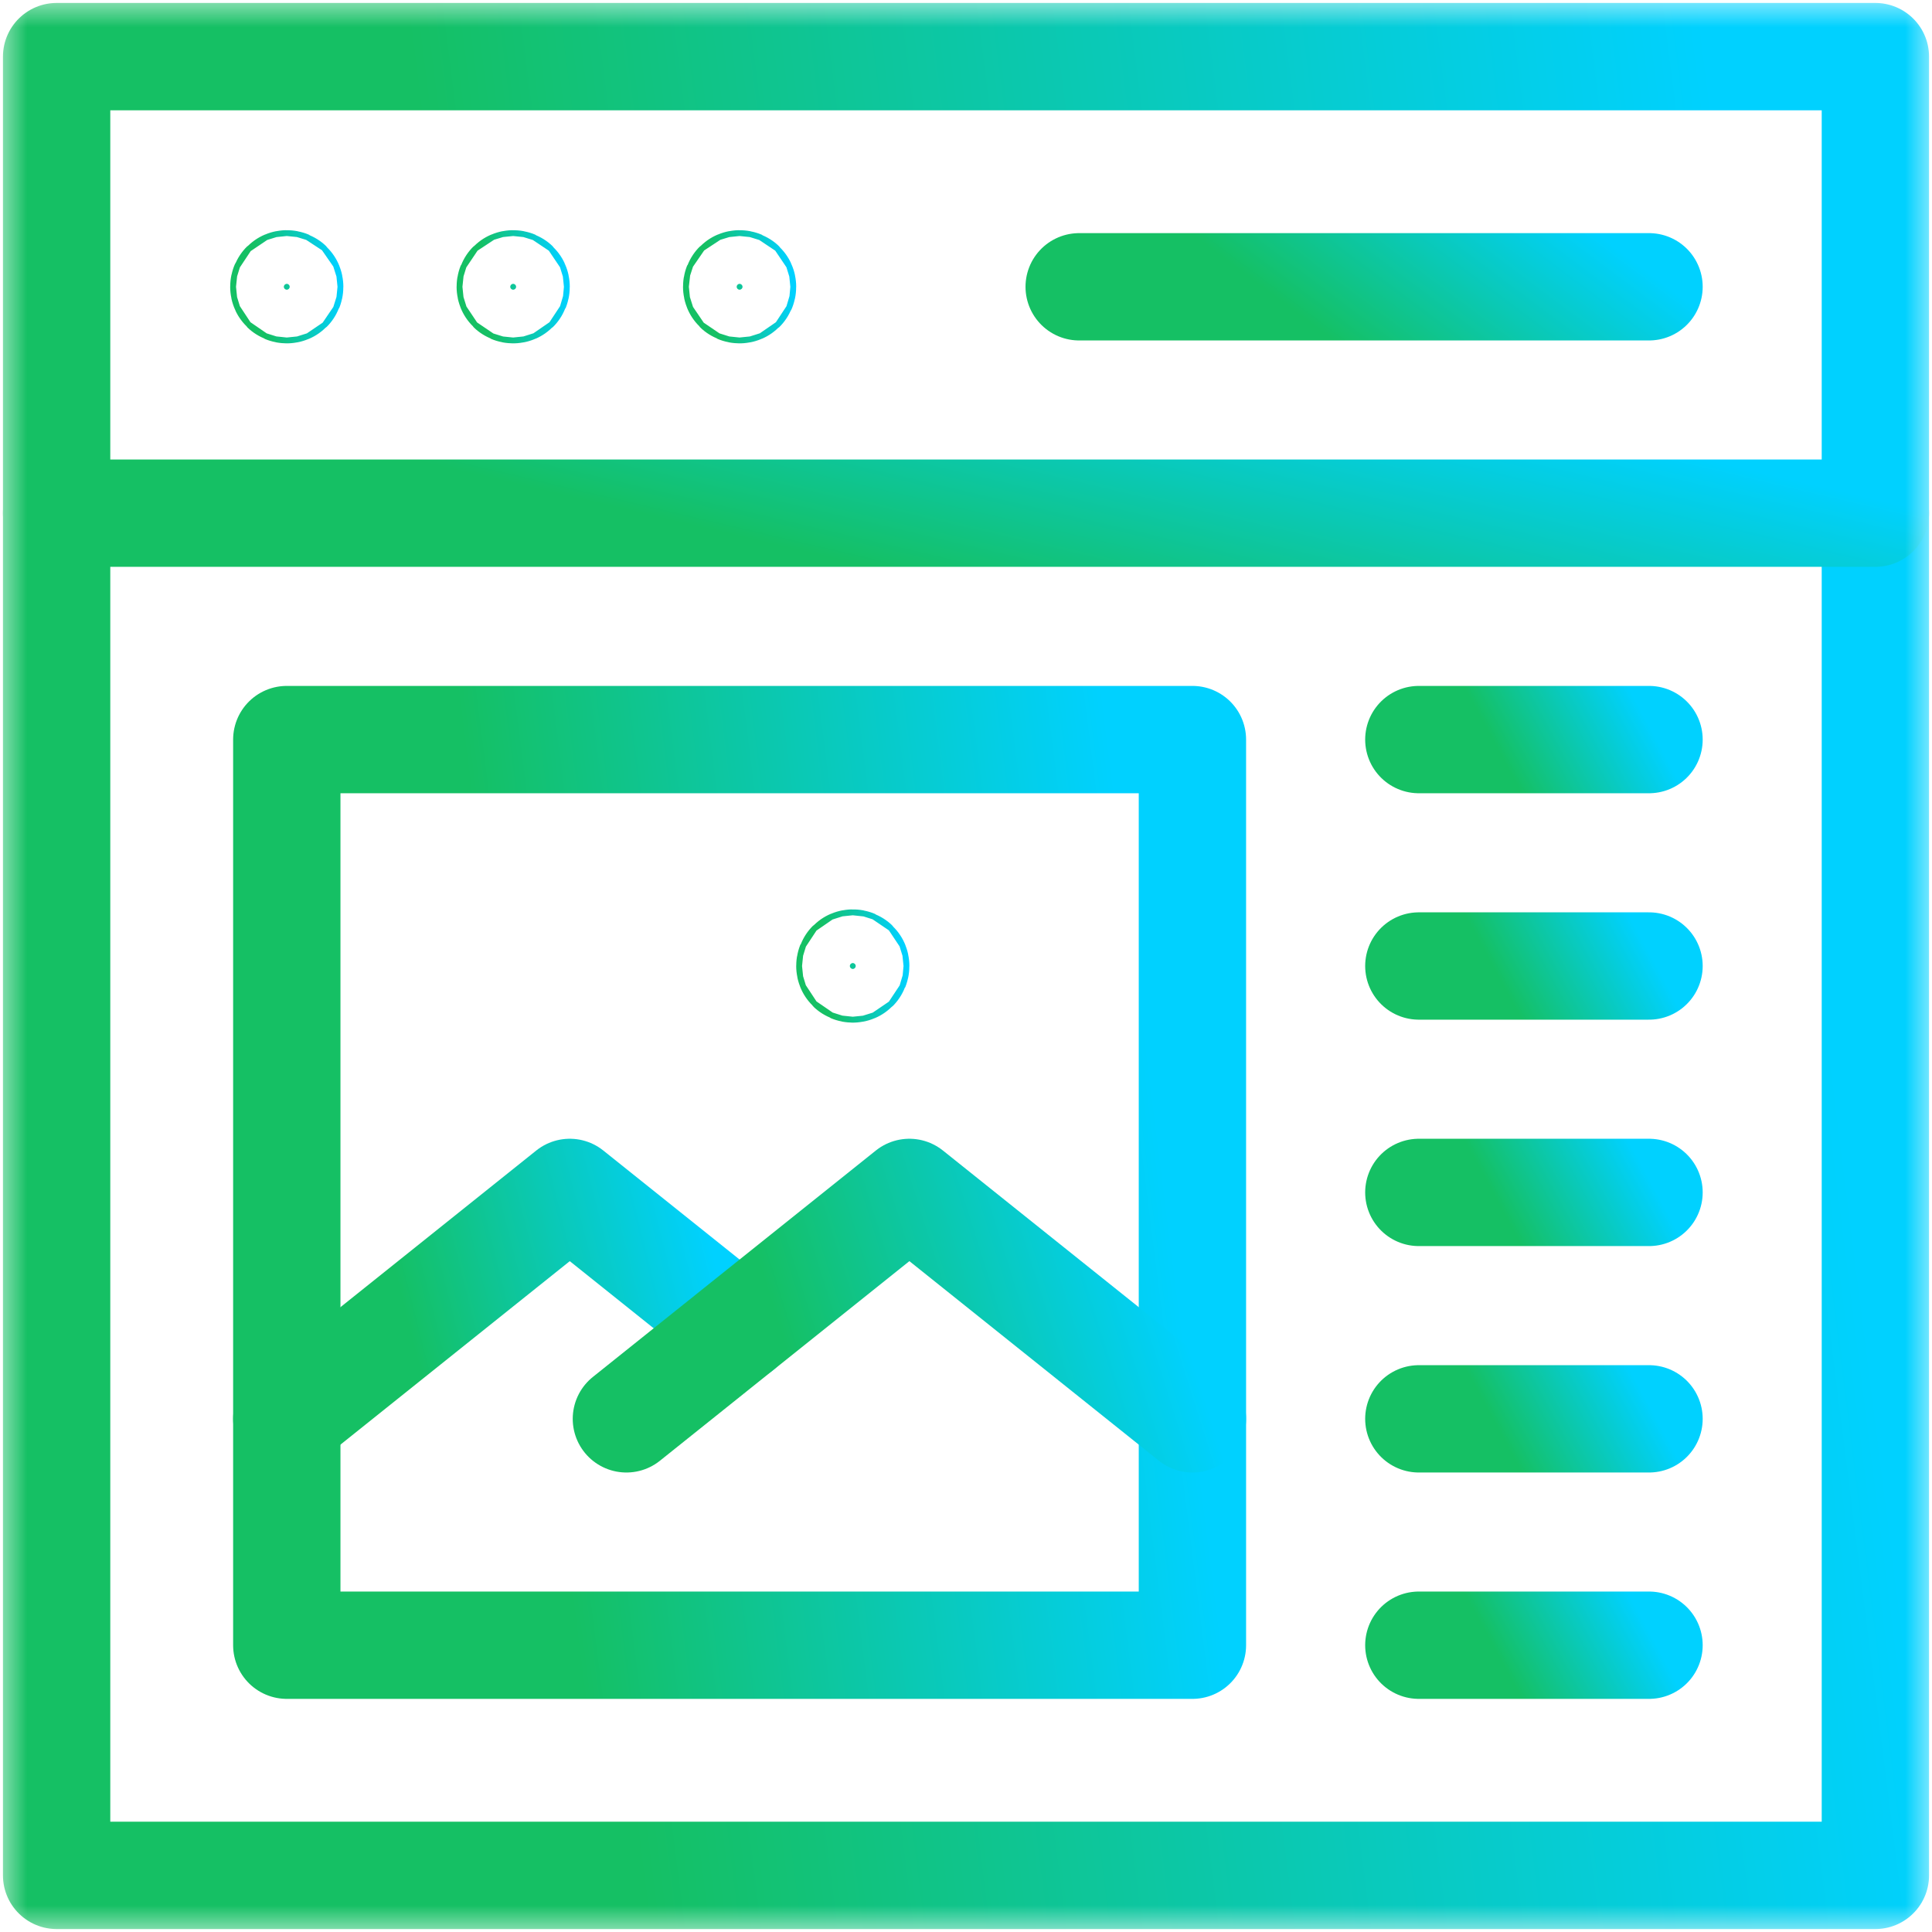 <svg width="36" height="36" viewBox="0 0 36 36" fill="none" xmlns="http://www.w3.org/2000/svg">
<g clip-path="url(#clip0_12241_11314)">
<mask id="mask0_12241_11314" style="mask-type:luminance" maskUnits="userSpaceOnUse" x="0" y="0" width="36" height="36">
<path d="M35 35V1H1V35H35Z" fill="white" stroke="white" stroke-width="2"/>
</mask>
<g mask="url(#mask0_12241_11314)">
<path d="M34.945 34.945H1.055V1.055H34.945V34.945Z" stroke="url(#paint0_linear_12241_11314)" stroke-width="2" stroke-miterlimit="10" stroke-linecap="round" stroke-linejoin="round"/>
<path d="M5.344 5.289C5.314 5.289 5.289 5.314 5.289 5.344C5.289 5.374 5.314 5.398 5.344 5.398C5.374 5.398 5.398 5.374 5.398 5.344C5.398 5.314 5.374 5.289 5.344 5.289Z" fill="url(#paint1_linear_12241_11314)" stroke="url(#paint2_linear_12241_11314)" stroke-width="2"/>
<path d="M9.562 5.289C9.532 5.289 9.508 5.314 9.508 5.344C9.508 5.374 9.532 5.398 9.562 5.398C9.593 5.398 9.617 5.374 9.617 5.344C9.617 5.314 9.593 5.289 9.562 5.289Z" fill="url(#paint3_linear_12241_11314)" stroke="url(#paint4_linear_12241_11314)" stroke-width="2"/>
<path d="M13.781 5.289C13.751 5.289 13.727 5.314 13.727 5.344C13.727 5.374 13.751 5.398 13.781 5.398C13.811 5.398 13.836 5.374 13.836 5.344C13.836 5.314 13.811 5.289 13.781 5.289Z" fill="url(#paint5_linear_12241_11314)" stroke="url(#paint6_linear_12241_11314)" stroke-width="2"/>
<path d="M15.891 17.945C15.86 17.945 15.836 17.97 15.836 18C15.836 18.03 15.86 18.055 15.891 18.055C15.921 18.055 15.945 18.03 15.945 18C15.945 17.97 15.921 17.945 15.891 17.945Z" fill="url(#paint7_linear_12241_11314)" stroke="url(#paint8_linear_12241_11314)" stroke-width="2"/>
<path d="M30.727 5.344H20.109" stroke="url(#paint9_linear_12241_11314)" stroke-width="2" stroke-miterlimit="10" stroke-linecap="round" stroke-linejoin="round"/>
<path d="M1.055 9.562H34.945" stroke="url(#paint10_linear_12241_11314)" stroke-width="2" stroke-miterlimit="10" stroke-linecap="round" stroke-linejoin="round"/>
<path d="M22.219 30.656H5.344V13.781H22.219V30.656Z" stroke="url(#paint11_linear_12241_11314)" stroke-width="2" stroke-miterlimit="10" stroke-linecap="round" stroke-linejoin="round"/>
<path d="M5.344 26.438L10.617 22.219L13.781 24.75" stroke="url(#paint12_linear_12241_11314)" stroke-width="2" stroke-miterlimit="10" stroke-linecap="round" stroke-linejoin="round"/>
<path d="M11.672 26.438L16.945 22.219L22.219 26.438" stroke="url(#paint13_linear_12241_11314)" stroke-width="2" stroke-miterlimit="10" stroke-linecap="round" stroke-linejoin="round"/>
<path d="M26.438 13.781H30.727" stroke="url(#paint14_linear_12241_11314)" stroke-width="2" stroke-miterlimit="10" stroke-linecap="round" stroke-linejoin="round"/>
<path d="M26.438 18H30.727" stroke="url(#paint15_linear_12241_11314)" stroke-width="2" stroke-miterlimit="10" stroke-linecap="round" stroke-linejoin="round"/>
<path d="M26.438 22.219H30.727" stroke="url(#paint16_linear_12241_11314)" stroke-width="2" stroke-miterlimit="10" stroke-linecap="round" stroke-linejoin="round"/>
<path d="M26.438 26.438H30.727" stroke="url(#paint17_linear_12241_11314)" stroke-width="2" stroke-miterlimit="10" stroke-linecap="round" stroke-linejoin="round"/>
<path d="M26.438 30.656H30.727" stroke="url(#paint18_linear_12241_11314)" stroke-width="2" stroke-miterlimit="10" stroke-linecap="round" stroke-linejoin="round"/>
</g>
</g>
<defs>
<linearGradient id="paint0_linear_12241_11314" x1="0.54" y1="30.857" x2="38.104" y2="26.124" gradientUnits="userSpaceOnUse">
<stop offset="0.285" stop-color="#15C064"/>
<stop offset="0.918" stop-color="#00D1FF"/>
</linearGradient>
<linearGradient id="paint1_linear_12241_11314" x1="4.257" y1="6.144" x2="6.595" y2="5.849" gradientUnits="userSpaceOnUse">
<stop offset="0.285" stop-color="#15C064"/>
<stop offset="0.918" stop-color="#00D1FF"/>
</linearGradient>
<linearGradient id="paint2_linear_12241_11314" x1="4.257" y1="6.144" x2="6.595" y2="5.849" gradientUnits="userSpaceOnUse">
<stop offset="0.285" stop-color="#15C064"/>
<stop offset="0.918" stop-color="#00D1FF"/>
</linearGradient>
<linearGradient id="paint3_linear_12241_11314" x1="8.476" y1="6.144" x2="10.814" y2="5.849" gradientUnits="userSpaceOnUse">
<stop offset="0.285" stop-color="#15C064"/>
<stop offset="0.918" stop-color="#00D1FF"/>
</linearGradient>
<linearGradient id="paint4_linear_12241_11314" x1="8.476" y1="6.144" x2="10.814" y2="5.849" gradientUnits="userSpaceOnUse">
<stop offset="0.285" stop-color="#15C064"/>
<stop offset="0.918" stop-color="#00D1FF"/>
</linearGradient>
<linearGradient id="paint5_linear_12241_11314" x1="12.694" y1="6.144" x2="15.033" y2="5.849" gradientUnits="userSpaceOnUse">
<stop offset="0.285" stop-color="#15C064"/>
<stop offset="0.918" stop-color="#00D1FF"/>
</linearGradient>
<linearGradient id="paint6_linear_12241_11314" x1="12.694" y1="6.144" x2="15.033" y2="5.849" gradientUnits="userSpaceOnUse">
<stop offset="0.285" stop-color="#15C064"/>
<stop offset="0.918" stop-color="#00D1FF"/>
</linearGradient>
<linearGradient id="paint7_linear_12241_11314" x1="14.804" y1="18.8" x2="17.142" y2="18.506" gradientUnits="userSpaceOnUse">
<stop offset="0.285" stop-color="#15C064"/>
<stop offset="0.918" stop-color="#00D1FF"/>
</linearGradient>
<linearGradient id="paint8_linear_12241_11314" x1="14.804" y1="18.8" x2="17.142" y2="18.506" gradientUnits="userSpaceOnUse">
<stop offset="0.285" stop-color="#15C064"/>
<stop offset="0.918" stop-color="#00D1FF"/>
</linearGradient>
<linearGradient id="paint9_linear_12241_11314" x1="19.948" y1="5.223" x2="24.234" y2="-0.51" gradientUnits="userSpaceOnUse">
<stop offset="0.285" stop-color="#15C064"/>
<stop offset="0.918" stop-color="#00D1FF"/>
</linearGradient>
<linearGradient id="paint10_linear_12241_11314" x1="0.54" y1="9.442" x2="2.524" y2="0.97" gradientUnits="userSpaceOnUse">
<stop offset="0.285" stop-color="#15C064"/>
<stop offset="0.918" stop-color="#00D1FF"/>
</linearGradient>
<linearGradient id="paint11_linear_12241_11314" x1="5.087" y1="28.62" x2="23.791" y2="26.264" gradientUnits="userSpaceOnUse">
<stop offset="0.285" stop-color="#15C064"/>
<stop offset="0.918" stop-color="#00D1FF"/>
</linearGradient>
<linearGradient id="paint12_linear_12241_11314" x1="5.215" y1="25.928" x2="14.149" y2="23.677" gradientUnits="userSpaceOnUse">
<stop offset="0.285" stop-color="#15C064"/>
<stop offset="0.918" stop-color="#00D1FF"/>
</linearGradient>
<linearGradient id="paint13_linear_12241_11314" x1="11.512" y1="25.928" x2="22.315" y2="22.526" gradientUnits="userSpaceOnUse">
<stop offset="0.285" stop-color="#15C064"/>
<stop offset="0.918" stop-color="#00D1FF"/>
</linearGradient>
<linearGradient id="paint14_linear_12241_11314" x1="26.372" y1="13.661" x2="30.11" y2="11.641" gradientUnits="userSpaceOnUse">
<stop offset="0.285" stop-color="#15C064"/>
<stop offset="0.918" stop-color="#00D1FF"/>
</linearGradient>
<linearGradient id="paint15_linear_12241_11314" x1="26.372" y1="17.879" x2="30.11" y2="15.859" gradientUnits="userSpaceOnUse">
<stop offset="0.285" stop-color="#15C064"/>
<stop offset="0.918" stop-color="#00D1FF"/>
</linearGradient>
<linearGradient id="paint16_linear_12241_11314" x1="26.372" y1="22.098" x2="30.11" y2="20.078" gradientUnits="userSpaceOnUse">
<stop offset="0.285" stop-color="#15C064"/>
<stop offset="0.918" stop-color="#00D1FF"/>
</linearGradient>
<linearGradient id="paint17_linear_12241_11314" x1="26.372" y1="26.317" x2="30.11" y2="24.297" gradientUnits="userSpaceOnUse">
<stop offset="0.285" stop-color="#15C064"/>
<stop offset="0.918" stop-color="#00D1FF"/>
</linearGradient>
<linearGradient id="paint18_linear_12241_11314" x1="26.372" y1="30.536" x2="30.11" y2="28.516" gradientUnits="userSpaceOnUse">
<stop offset="0.285" stop-color="#15C064"/>
<stop offset="0.918" stop-color="#00D1FF"/>
</linearGradient>
<clipPath id="clip0_12241_11314">
<rect width="36" height="36" fill="white"/>
</clipPath>
</defs>
</svg>
